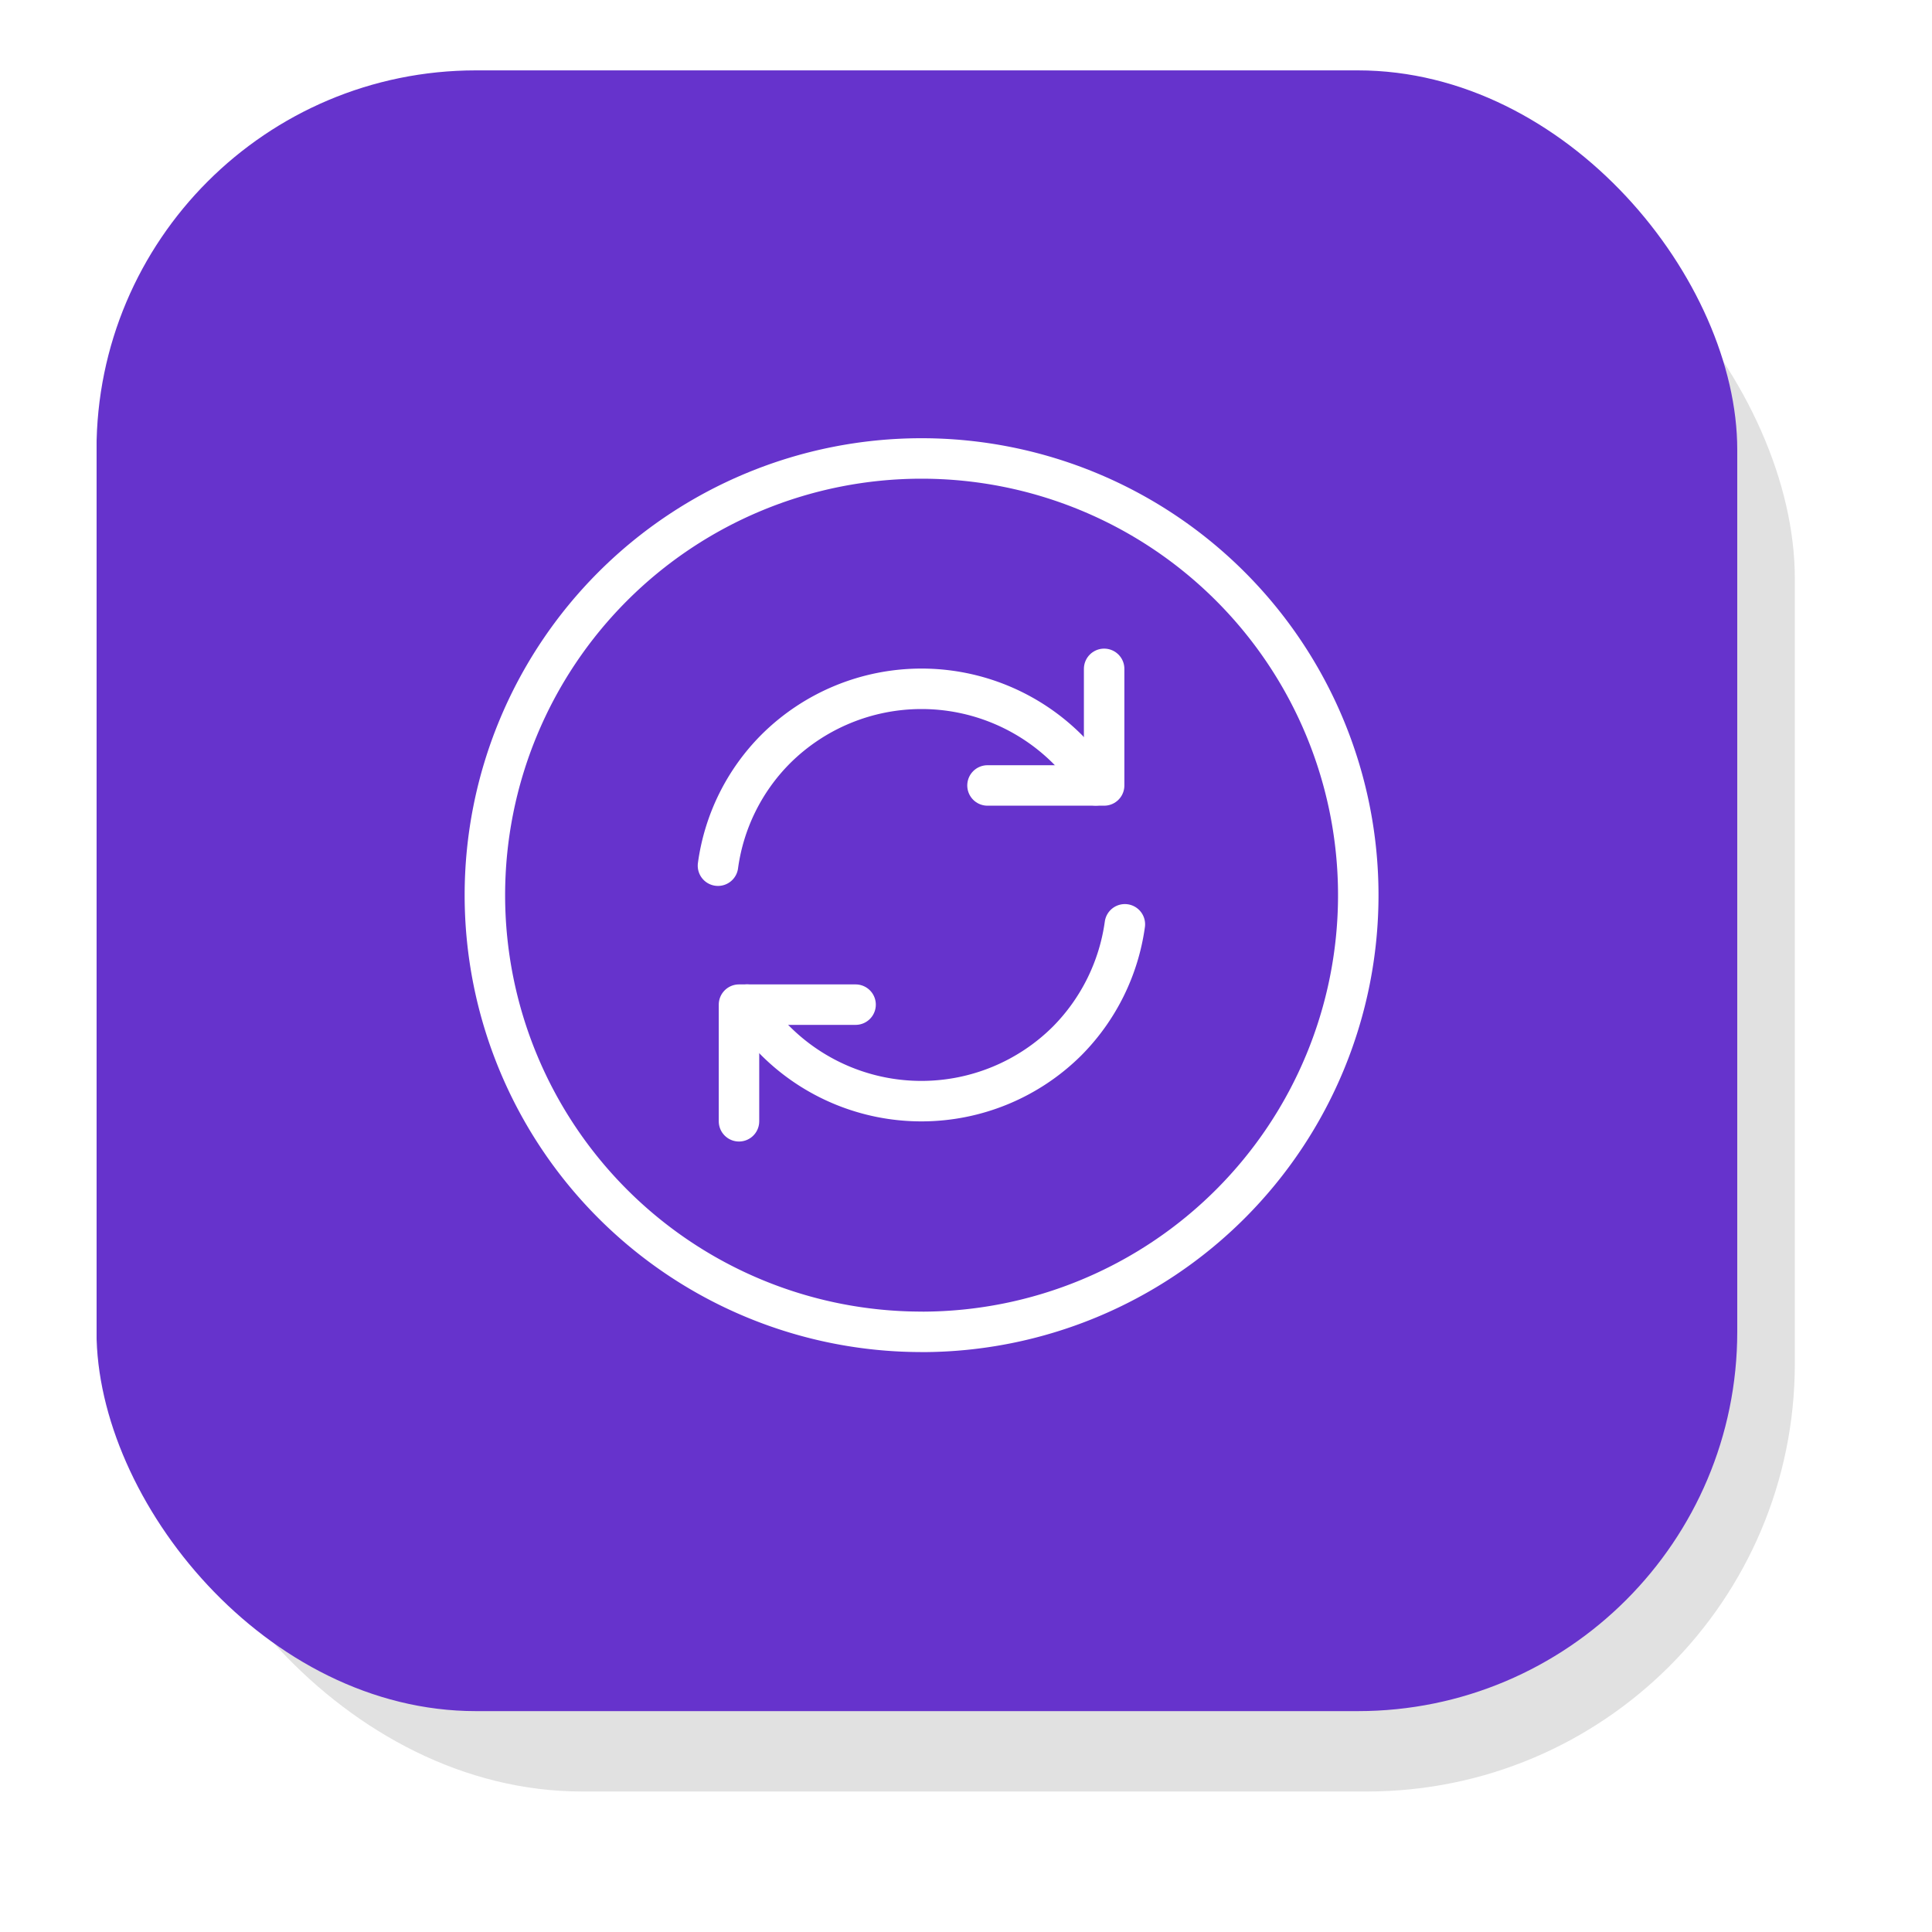 <svg width="40" height="40" fill="none" xmlns="http://www.w3.org/2000/svg"><g filter="url('#filter0_d_3993_2551')"><rect x="3.19" y="2.719" width="33.97" height="33.97" rx="8.86" fill="#E1E1E1"/></g><g clip-path="url('#clip0_3993_2551')"><rect x="1.998" y="1.457" width="33.97" height="33.97" rx="7.856" fill="#63C"/><path d="M19.08 27.575a9.041 9.041 0 1 0 0-18.083 9.041 9.041 0 0 0 0 18.082Z" stroke="#fff" stroke-width=".838" stroke-linecap="round" stroke-linejoin="round"/><path d="M15.468 20.8c.163.272.362.525.588.75a4.278 4.278 0 0 0 6.04 0 4.258 4.258 0 0 0 1.193-2.413M14.865 17.923a4.23 4.23 0 0 1 1.194-2.414 4.278 4.278 0 0 1 6.04 0c.234.236.424.489.587.75" stroke="#fff" stroke-width=".838" stroke-linecap="round" stroke-linejoin="round"/><path d="M15.3 23.215V20.8h2.414M22.86 13.848v2.414h-2.415" stroke="#fff" stroke-width=".838" stroke-linecap="round" stroke-linejoin="round"/></g><defs><clipPath id="clip0_3993_2551"><path fill="#fff" transform="translate(2 1.457)" d="M0 0h33.97v33.97H0z"/></clipPath><filter id="filter0_d_3993_2551" x=".779" y=".71" width="38.792" height="38.791" filterUnits="userSpaceOnUse" color-interpolation-filters="sRGB"><feFlood flood-opacity="0" result="BackgroundImageFix"/><feColorMatrix in="SourceAlpha" values="0 0 0 0 0 0 0 0 0 0 0 0 0 0 0 0 0 0 127 0" result="hardAlpha"/><feOffset dy=".402"/><feGaussianBlur stdDeviation="1.205"/><feComposite in2="hardAlpha" operator="out"/><feColorMatrix values="0 0 0 0 1 0 0 0 0 1 0 0 0 0 1 0 0 0 0.4 0"/><feBlend in2="BackgroundImageFix" result="effect1_dropShadow_3993_2551"/><feBlend in="SourceGraphic" in2="effect1_dropShadow_3993_2551" result="shape"/></filter></defs></svg>